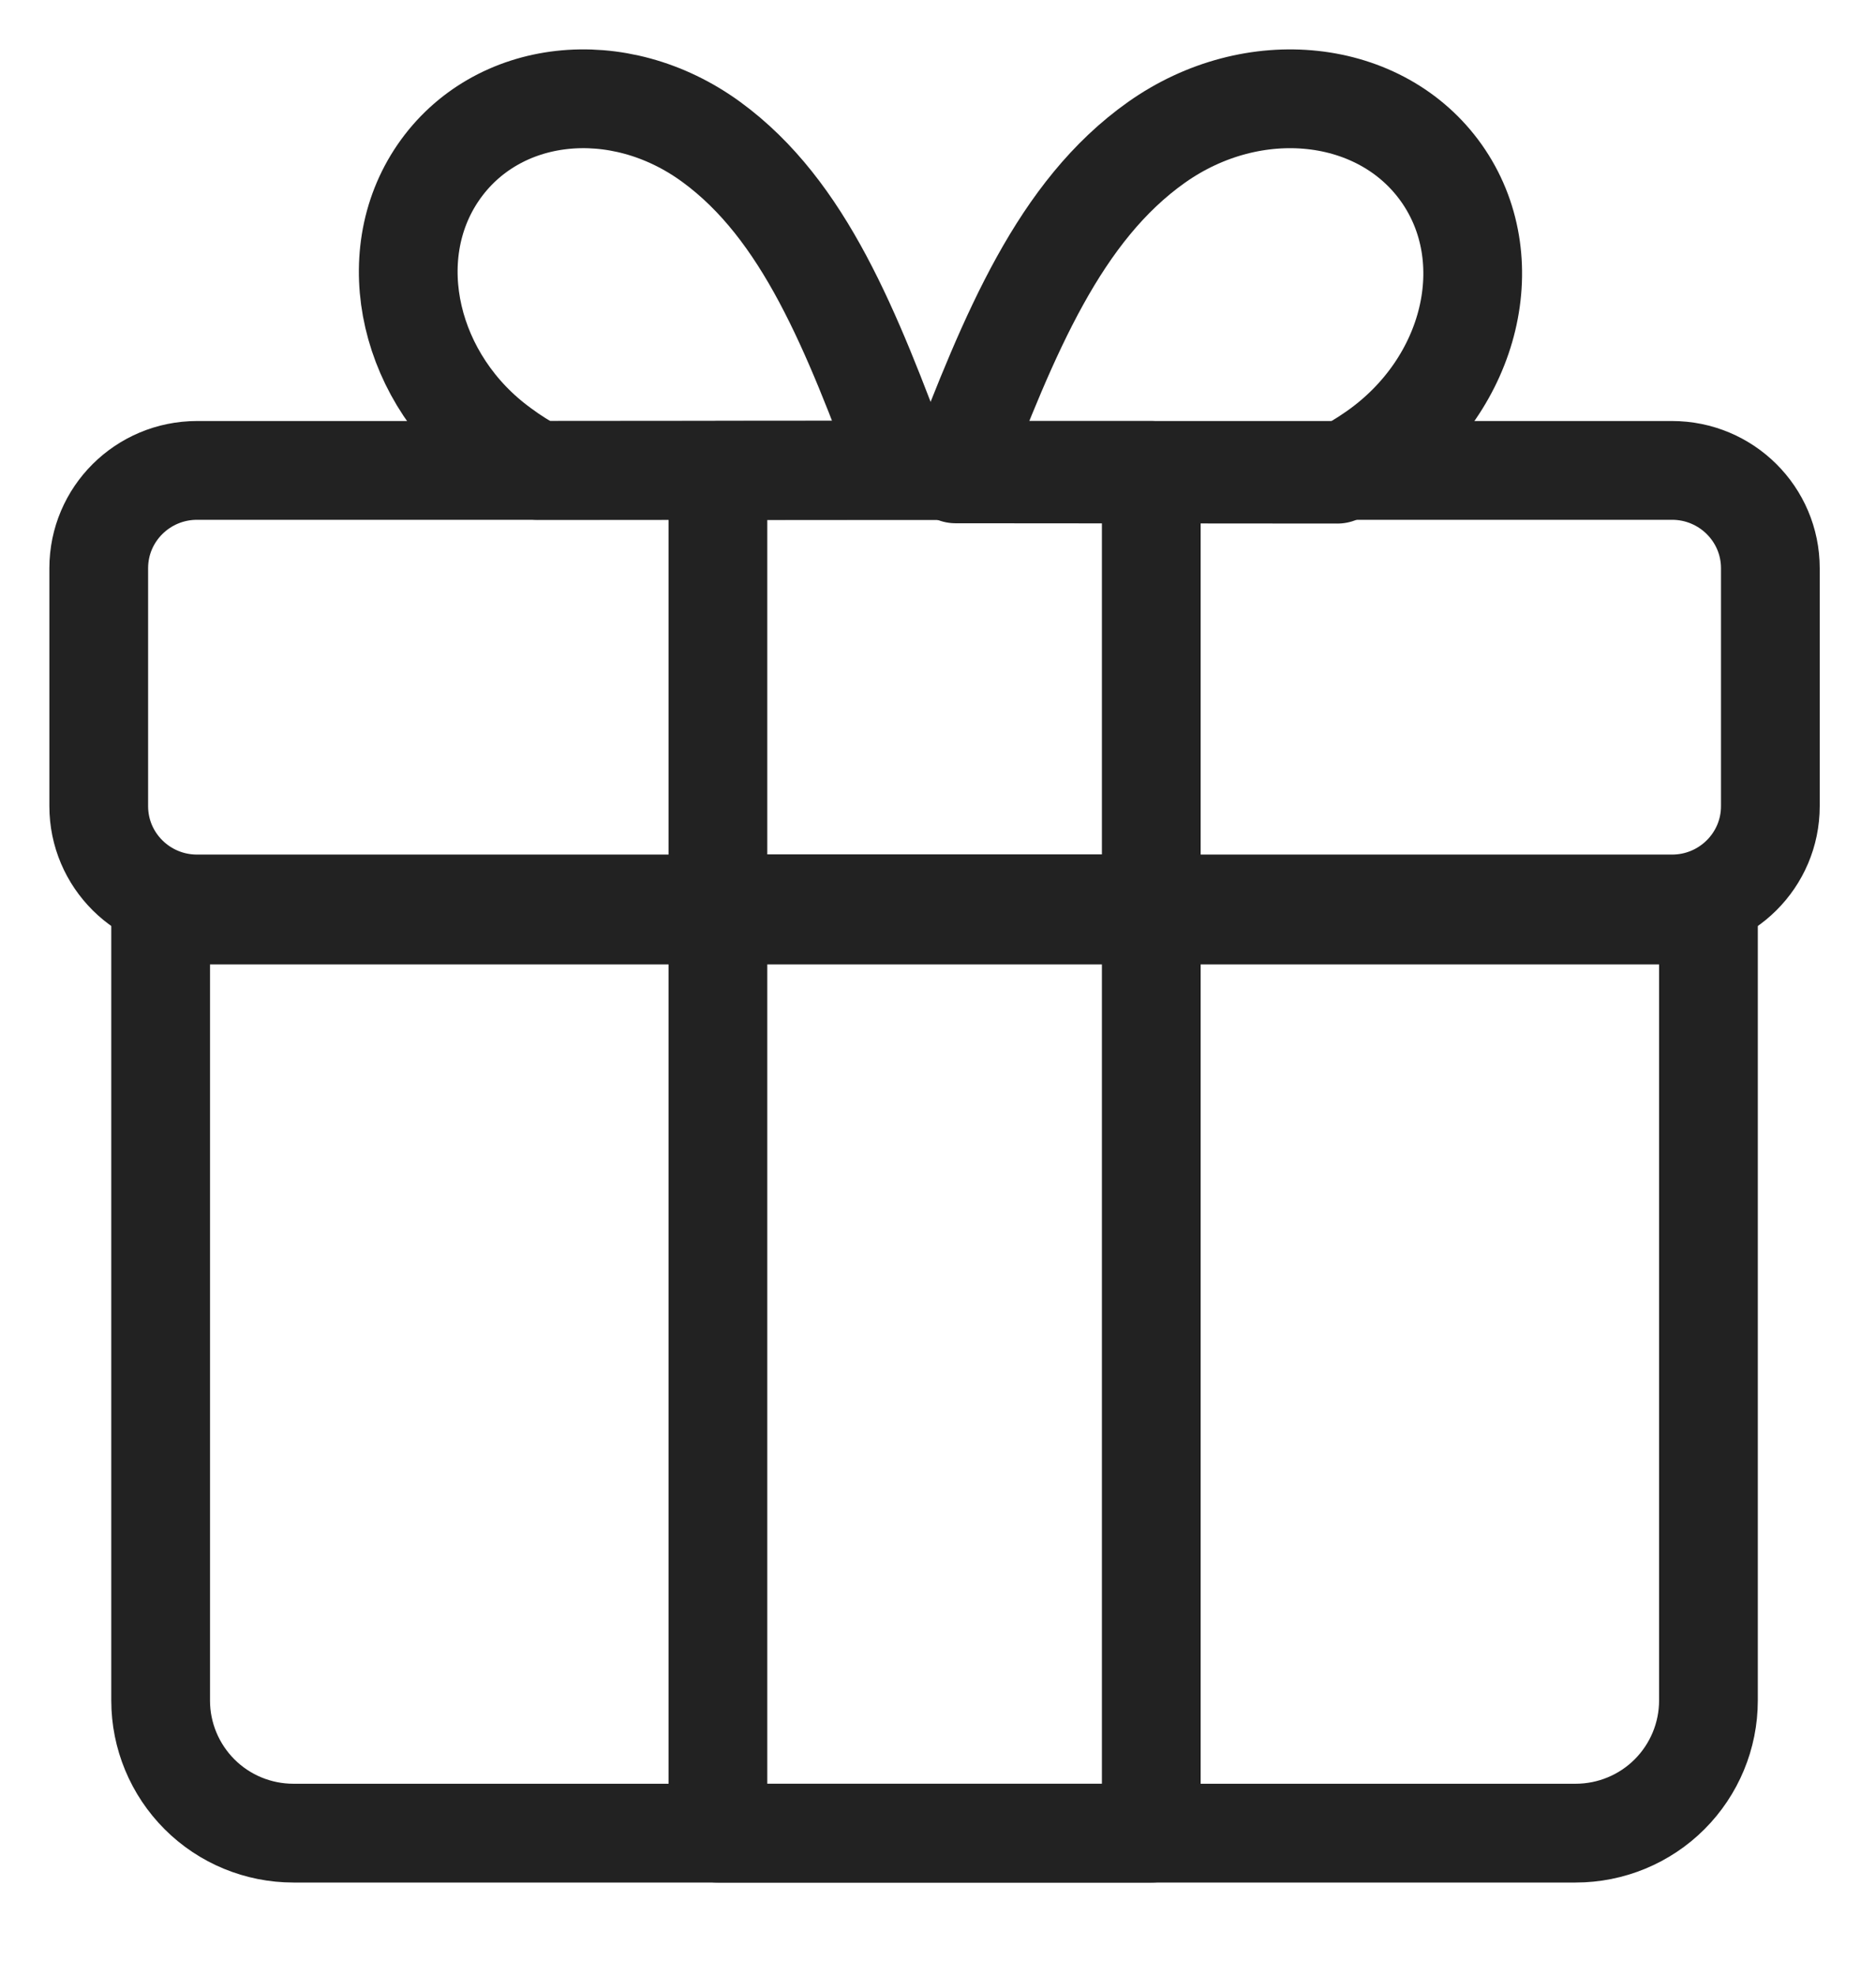 <svg width="19" height="20" viewBox="0 0 19 20" fill="none" xmlns="http://www.w3.org/2000/svg">
<path d="M13.546 4.8C13.678 4.733 13.805 4.657 13.926 4.572C14.908 3.884 15.211 2.619 14.599 1.753C13.987 0.888 12.695 0.747 11.713 1.441C10.731 2.136 10.227 3.364 9.678 4.797L13.546 4.8ZM1.627 9.263H17.303V17.215C17.303 17.571 17.161 17.912 16.909 18.164C16.657 18.416 16.314 18.557 15.958 18.557H2.972C2.615 18.557 2.273 18.416 2.021 18.164C1.769 17.912 1.627 17.571 1.627 17.215V9.263Z" stroke="#222222" stroke-linecap="round" stroke-linejoin="round"/>
<path d="M11.66 9.151H7.271V18.557H11.66V9.151Z" stroke="#222222" stroke-linecap="round" stroke-linejoin="round"/>
<path d="M5.443 4.762C5.318 4.697 5.197 4.621 5.083 4.536C4.143 3.855 3.85 2.603 4.439 1.746C5.028 0.889 6.261 0.749 7.204 1.437C8.147 2.125 8.623 3.34 9.151 4.759L5.443 4.762Z" stroke="#222222" stroke-linecap="round" stroke-linejoin="round"/>
<path d="M16.934 4.762H1.996C1.446 4.762 1 5.205 1 5.752V8.161C1 8.708 1.446 9.151 1.996 9.151H16.934C17.484 9.151 17.93 8.708 17.93 8.161V5.752C17.93 5.205 17.484 4.762 16.934 4.762Z" stroke="#222222" stroke-linecap="round" stroke-linejoin="round"/>
<path d="M11.66 4.762H7.271V9.151H11.66V4.762Z" stroke="#222222" stroke-linecap="round" stroke-linejoin="round"/>
</svg>
